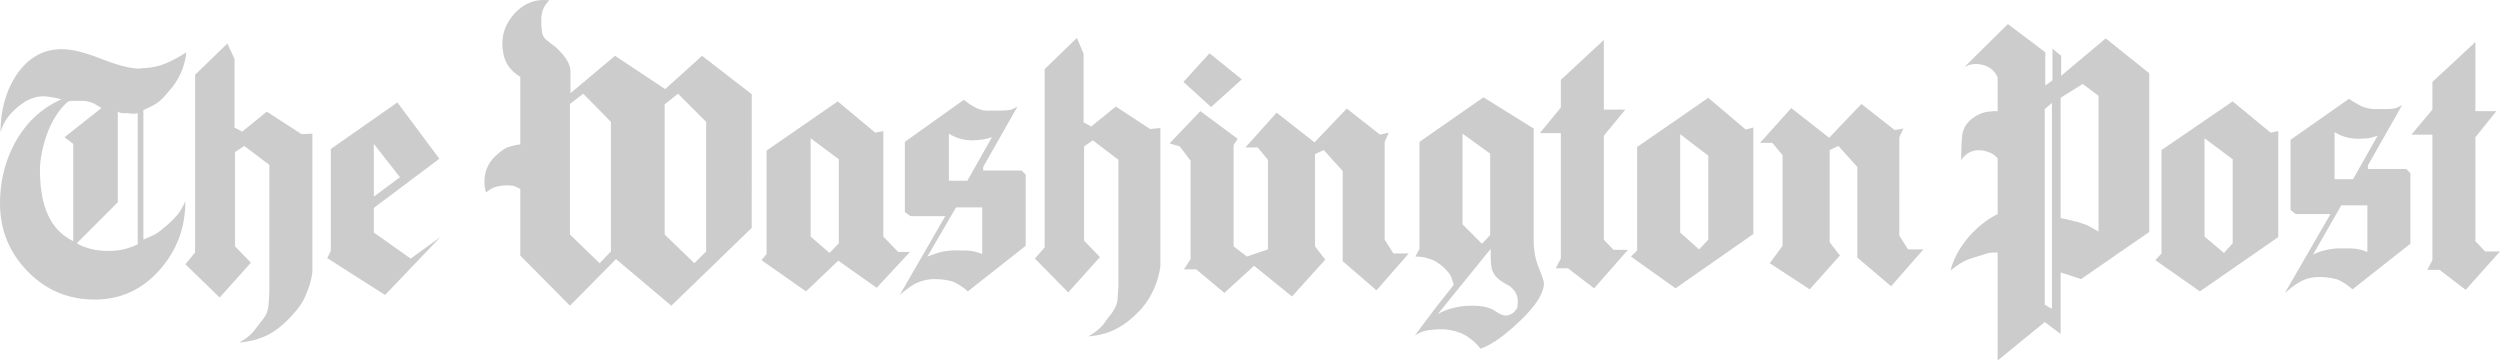 <?xml version="1.0" encoding="utf-8"?>
<!-- Generator: Adobe Illustrator 26.5.0, SVG Export Plug-In . SVG Version: 6.00 Build 0)  -->
<svg version="1.1" id="verizon-logo-transparent_xA0_Image_00000076578953027803233380000016505827320707392183_"
	 xmlns="http://www.w3.org/2000/svg" xmlns:xlink="http://www.w3.org/1999/xlink" x="0px" y="0px" viewBox="0 0 488.2 70.4"
	 style="enable-background:new 0 0 488.2 70.4;" xml:space="preserve">
<style type="text/css">
	.st0{fill-rule:evenodd;clip-rule:evenodd;fill:#CDCCCC;}
</style>
<path class="st0" d="M9.2,26.1c1-2.6,2.3-4.7,4-6.2c0.2-0.1,0.5-0.2,0.7-0.2s0.8,0,1.8,0c0.5,0,1,0,1.4,0.1s0.8,0.2,1.2,0.4
	c0.4,0.2,0.9,0.5,1.5,0.9l-7.2,5.7l1.7,1.3v19c-1.8-0.9-3.4-2.3-4.4-4.1c-1.4-2.4-2.1-5.7-2.1-9.8C7.8,31.1,8.3,28.7,9.2,26.1
	L9.2,26.1z M8.6,18.8c0.4,0,1,0.1,1.6,0.2c0.7,0.1,1.3,0.3,1.8,0.4c-3.9,1.7-7,4.6-9.2,8.7C0.9,31.7,0,35.6,0,39.7
	c0,5.2,1.8,9.6,5.4,13.3s8,5.5,13.1,5.5c5,0,9.2-1.9,12.6-5.7c3.4-3.8,5.1-8.3,5.1-13.5c-0.5,1.1-1,2-1.6,2.7
	c-0.8,0.9-1.6,1.7-2.5,2.4c-0.7,0.6-1.3,1.1-1.9,1.4c-0.6,0.3-1.3,0.6-2.2,1V21.5c1.1-0.5,2-0.9,2.7-1.4s1.4-1.2,2.2-2.2
	c2.1-2.3,3.2-4.9,3.5-7.7c-1.5,1-2.9,1.7-4.1,2.2c-1.2,0.5-2.5,0.8-4.1,0.9c-0.2,0-0.6,0-1,0.1c-1.6,0-4.1-0.6-7.4-1.9
	S14,9.6,12.1,9.6c-3.7,0-6.7,1.7-9,5.2c-2,3.1-3,6.8-3,11.1c0.3-1.3,1-2.6,2-3.7c0.8-0.9,1.7-1.6,2.7-2.3
	C6.2,19.1,7.3,18.8,8.6,18.8L8.6,18.8z M42.9,58.1l6.1-6.8l-3.1-3.2V29.7l1.8-1.2l4.9,3.7v24.2c0,1.4-0.1,2.5-0.2,3.5
	c-0.1,0.9-0.5,1.8-1.1,2.5l-1.7,2.2c-0.8,1-1.8,1.7-2.9,2.3c2.3-0.2,4.3-0.8,5.8-1.6c1.5-0.8,3.1-2.1,4.7-3.9c1.2-1.3,2.1-2.6,2.6-4
	c0.6-1.3,1-2.8,1.2-4.2V26.1l-2.1,0.1l-6.8-4.4l-4.8,3.9l-1.5-0.8V11.5l-1.4-3l-6.3,6.1v34.7l-1.9,2.3L42.9,58.1L42.9,58.1z
	 M63.9,50.4l11.3,7.2L86,46.3l-5.8,4.2L73,45.4v-4.8L85.8,31l-8.2-11l-13,9.1V49L63.9,50.4L63.9,50.4z M101.6,15v13.2
	c-0.9,0.1-1.7,0.3-2.3,0.5c-0.6,0.2-1.2,0.6-1.9,1.2c-1.9,1.5-2.8,3.3-2.8,5.6c0,0.7,0.1,1.4,0.3,2.1c0.7-0.6,1.3-0.9,1.9-1.1
	s1.4-0.3,2.4-0.3c0.5,0,0.8,0.1,1.1,0.1c0.3,0.1,0.7,0.3,1.3,0.6v13l9.7,9.8l9-9.1l10.8,9.1l15.7-15.2V18.4l-9.7-7.5l-7.2,6.5
	l-9.8-6.5l-8.7,7.3v-4.3c0-1.4-1-3-3-4.8c-0.6-0.4-1.2-0.9-1.7-1.3c-0.5-0.4-0.9-1.1-0.9-1.9c-0.1-0.7-0.1-1.3-0.1-2
	c0-1.6,0.5-2.9,1.6-3.8C106.9,0,106.5,0,106.1,0c-2.1,0-4,0.9-5.6,2.6c-1.6,1.8-2.4,3.7-2.4,5.9c0,0.3,0,0.8,0.1,1.3
	C98.4,12.1,99.6,13.8,101.6,15L101.6,15z M148.7,50.8l8.7,6.1l6.3-6l7.5,5.3l6.5-7h-2.3l-2.9-3V25.6l-1.6,0.3l-7.3-6.1l-13.9,9.6
	v20.2L148.7,50.8L148.7,50.8z M190.7,21.1c-0.9-0.4-1.7-1-2.5-1.6l-11.5,8.2v13.7l1.1,0.8h6.8l-8.9,15.4c1.4-1.2,2.4-1.9,3.2-2.3
	c1.1-0.5,2.3-0.8,3.5-0.8c1.5,0,2.7,0.2,3.7,0.5c0.9,0.4,1.9,1,2.9,1.9l11.3-8.9V34.1l-0.8-0.8H192v-0.7l6.7-11.8
	c-0.7,0.4-1.3,0.7-1.7,0.7c-0.7,0.1-1.4,0.1-2,0.1h-1.5C192.4,21.7,191.5,21.5,190.7,21.1L190.7,21.1z M208.6,57.1l6.2-6.9l-3.1-3.2
	V28.6l1.7-1.2l5,3.8v24.1c0,1.2-0.1,2.3-0.2,3.5c-0.2,0.9-0.6,1.7-1.2,2.5c-0.4,0.5-0.9,1.1-1.5,2c-0.8,1-1.9,1.8-3,2.4
	c2.2-0.2,4.1-0.7,5.7-1.6c1.7-0.9,3.2-2.2,4.7-3.8c1.1-1.3,1.9-2.6,2.5-4s1-2.8,1.2-4.3V25l-2,0.2l-6.7-4.4l-4.8,3.9l-1.5-0.8V10.5
	l-1.3-3.1l-6.3,6.1v34.8l-1.9,2.2L208.6,57.1L208.6,57.1z M242.5,15.5l-6.3-5.1l-5.1,5.6l5.4,4.9L242.5,15.5z M232.5,31.4v19.2
	l-1.3,2h2.4l5.5,4.6l5.8-5.3l7.4,6l6.5-7.2l-2-2.6v-18l1.7-0.8l3.7,4.1V51l6.6,5.7l6.3-7.2h-3l-1.7-2.7V27.7l0.8-1.8l-1.7,0.4
	l-6.5-5.1l-6.3,6.6l-7.4-5.8l-6.1,6.8h2.4l2,2.4v17.5l-4.1,1.4l-2.6-2V28.3l0.8-1.2l-7.3-5.4l-6,6.3l2,0.6L232.5,31.4L232.5,31.4z
	 M359.3,49.9l-2-2.6v-18l1.7-0.8l3.7,4.1v17.7l6.6,5.6l6.3-7.2h-3l-1.7-2.7V26.8l0.8-1.7l-1.7,0.3l-6.5-5.1l-6.3,6.6l-7.4-5.8
	l-6.1,6.8h2.4l2,2.4V48l-2.5,3.4l7.8,5.1L359.3,49.9L359.3,49.9z M276.4,50.1c0.9,0,1.8,0.1,2.6,0.4c0.8,0.2,1.5,0.6,2.3,1.2
	s1.3,1.2,1.7,1.7c0.4,0.5,0.6,1.3,0.9,2.2l-3.7,4.7l-3.9,5.2c1-0.6,1.8-0.9,2.5-1c0.7-0.1,1.7-0.2,3.1-0.2c1.6,0.1,3,0.5,4.1,1.1
	c1.1,0.6,2.2,1.5,3.1,2.7c2.3-0.8,4.9-2.7,7.9-5.6c3-2.9,4.5-5.3,4.5-7.2c0-0.3-0.3-1.3-1-3s-1-3.5-1-5.4V25.1l-9.8-6.1l-12.5,8.7
	v20.9L276.4,50.1L276.4,50.1z M300.7,26h4.1v24.5l-1,1.9h2.4l5.1,3.9l6.6-7.5h-2.8l-1.9-2V26.5l4.2-5.1h-4.2V7.8l-8.4,7.8V21
	L300.7,26L300.7,26z M318.5,50.1l8.7,6.2l15.2-10.6V24.9l-1.5,0.4l-7.3-6.2l-13.9,9.6v20.2L318.5,50.1L318.5,50.1z M390.1,15.1v6.6
	c-1.2,0-2.3,0.1-3.1,0.4c-0.8,0.3-1.7,0.8-2.4,1.5c-0.8,0.8-1.2,1.6-1.4,2.6c-0.1,1-0.2,2.3-0.2,3.9c0,0.7,0,1.1-0.1,1.3
	c1-1.6,2.5-2.3,4.3-2c1.2,0.2,2.2,0.7,2.9,1.5v10.9c-2.2,1.1-4,2.6-5.6,4.4c-1.8,2.1-3,4.3-3.6,6.6c0.8-0.6,1.6-1.2,2.5-1.7
	c0.7-0.4,1.7-0.7,3-1.1c0.5-0.1,1-0.3,1.6-0.5s1.3-0.2,2.1-0.2v21.1l9.2-7.5l3.1,2.3v-12l4,1.3l13.3-9.2v-31l-8.5-6.8l-8.7,7.3v-3.9
	l-1.7-1.4v6.2l-1.4,1v-6.5l-7.3-5.5l-8.5,8.4c0.7-0.4,1.4-0.6,2.2-0.6c0.6,0,1.2,0.1,1.8,0.3C388.8,13.2,389.6,14,390.1,15.1
	L390.1,15.1z M420.9,50.8l8.7,6.1l15.3-10.6V25.6l-1.5,0.3l-7.4-6.1l-13.9,9.5v20.2L420.9,50.8L420.9,50.8z M461.3,20.8
	c-0.9-0.4-1.8-1-2.6-1.5l-11.4,8V41l1,0.8h6.8l-8.9,15.4c1-0.8,1.8-1.5,2.5-1.9c1.2-0.8,2.6-1.2,4.2-1.2c1.5,0,2.7,0.2,3.6,0.5
	c0.9,0.4,1.9,1,2.9,1.9l11.3-8.9V33.8l-0.8-0.8h-7.5v-0.7l6.7-11.8c-0.7,0.4-1.3,0.7-1.7,0.7c-0.4,0.1-1.1,0.1-2,0.1h-1.5
	C462.9,21.3,462,21.1,461.3,20.8L461.3,20.8z M470.9,26.3h4.1v24.5l-1,1.9h2.4l5.1,3.9l6.7-7.5h-2.9l-1.9-2V26.8l4.1-5.1h-4.1V8.2
	L475,16v5.4L470.9,26.3L470.9,26.3z M158.3,27l5.5,4.1v16.4l-1.8,1.9l-3.7-3.2V27L158.3,27L158.3,27z M294.7,55.8
	c1.1,0.8,1.7,1.8,1.7,3c0,0.6-0.1,1-0.1,1.3c-0.3,0.4-0.5,0.7-0.6,0.8c-0.4,0.4-0.9,0.6-1.4,0.7c-0.6,0.1-1.4-0.2-2.4-0.9
	c-1-0.7-2.5-1-4.4-1c-1.3,0-2.4,0.1-3.5,0.4c-1,0.2-2.1,0.6-3.2,1.2l10.3-12.7v1.6c0,0.9,0.1,1.7,0.2,2.3c0.2,0.6,0.5,1.2,1.1,1.8
	C293.1,54.9,293.9,55.4,294.7,55.8L294.7,55.8z M285.6,26.1L291,30v15.9l-1.6,1.7l-3.8-3.8V26.1L285.6,26.1z M73,38.4V28.1l5.1,6.5
	L73,38.4z M193.7,26.8l-4.8,8.5h-3.6v-9.2c1.4,0.9,2.9,1.3,4.6,1.3C191.2,27.4,192.5,27.2,193.7,26.8L193.7,26.8z M328.1,26.2
	l5.5,4.2v16.4l-1.8,1.9l-3.7-3.3V26.2L328.1,26.2z M186.7,40.5h5.1v9.1c-0.7-0.3-1.5-0.5-2.2-0.6c-0.5-0.1-1.5-0.1-3.1-0.1
	c-0.9,0-1.8,0.1-2.7,0.3c-0.8,0.2-1.6,0.5-2.7,0.9L186.7,40.5L186.7,40.5z M399.3,21.3l1.4-1.2v40.2l-1.4-0.8V21.3z M402.4,19.1
	l4.3-2.7l3.1,2.3v26.5c-1.5-0.8-2.3-1.3-2.4-1.3l-1.5-0.5c-1.2-0.3-2.3-0.6-3.5-0.8V19.1L402.4,19.1L402.4,19.1z M25.8,22.2
	c0.5,0,0.8,0,1.1-0.1v25.6c-1.8,0.9-3.7,1.3-5.7,1.3c-1.2,0-2.3-0.1-3.5-0.4s-2.1-0.7-2.7-1.1l8-8V21.8c0.3,0.2,0.7,0.3,1.1,0.3
	s0.7,0,0.8,0L25.8,22.2L25.8,22.2z M430.5,27l5.5,4.1v16.4l-1.7,1.9l-3.8-3.2V27L430.5,27z M111.3,20.3l2.6-2l5.4,5.5v25.3l-2.2,2.3
	l-5.8-5.6V20.3L111.3,20.3z M462.5,27c0.6-0.1,1.2-0.3,1.8-0.5l-4.8,8.5h-3.6v-9.2c1.4,0.9,3,1.3,4.7,1.3
	C461.2,27.1,461.8,27,462.5,27L462.5,27z M457.2,40.1h5.1v9.1c-0.7-0.3-1.5-0.5-2.2-0.6c-0.5-0.1-1.5-0.1-3.1-0.1
	c-0.9,0-1.8,0.1-2.7,0.3c-0.9,0.2-1.8,0.5-2.6,0.9L457.2,40.1L457.2,40.1z M129.9,20.3l2.5-2l5.5,5.5v25.3l-2.3,2.3l-5.8-5.6V20.3
	H129.9z"/>
</svg>
